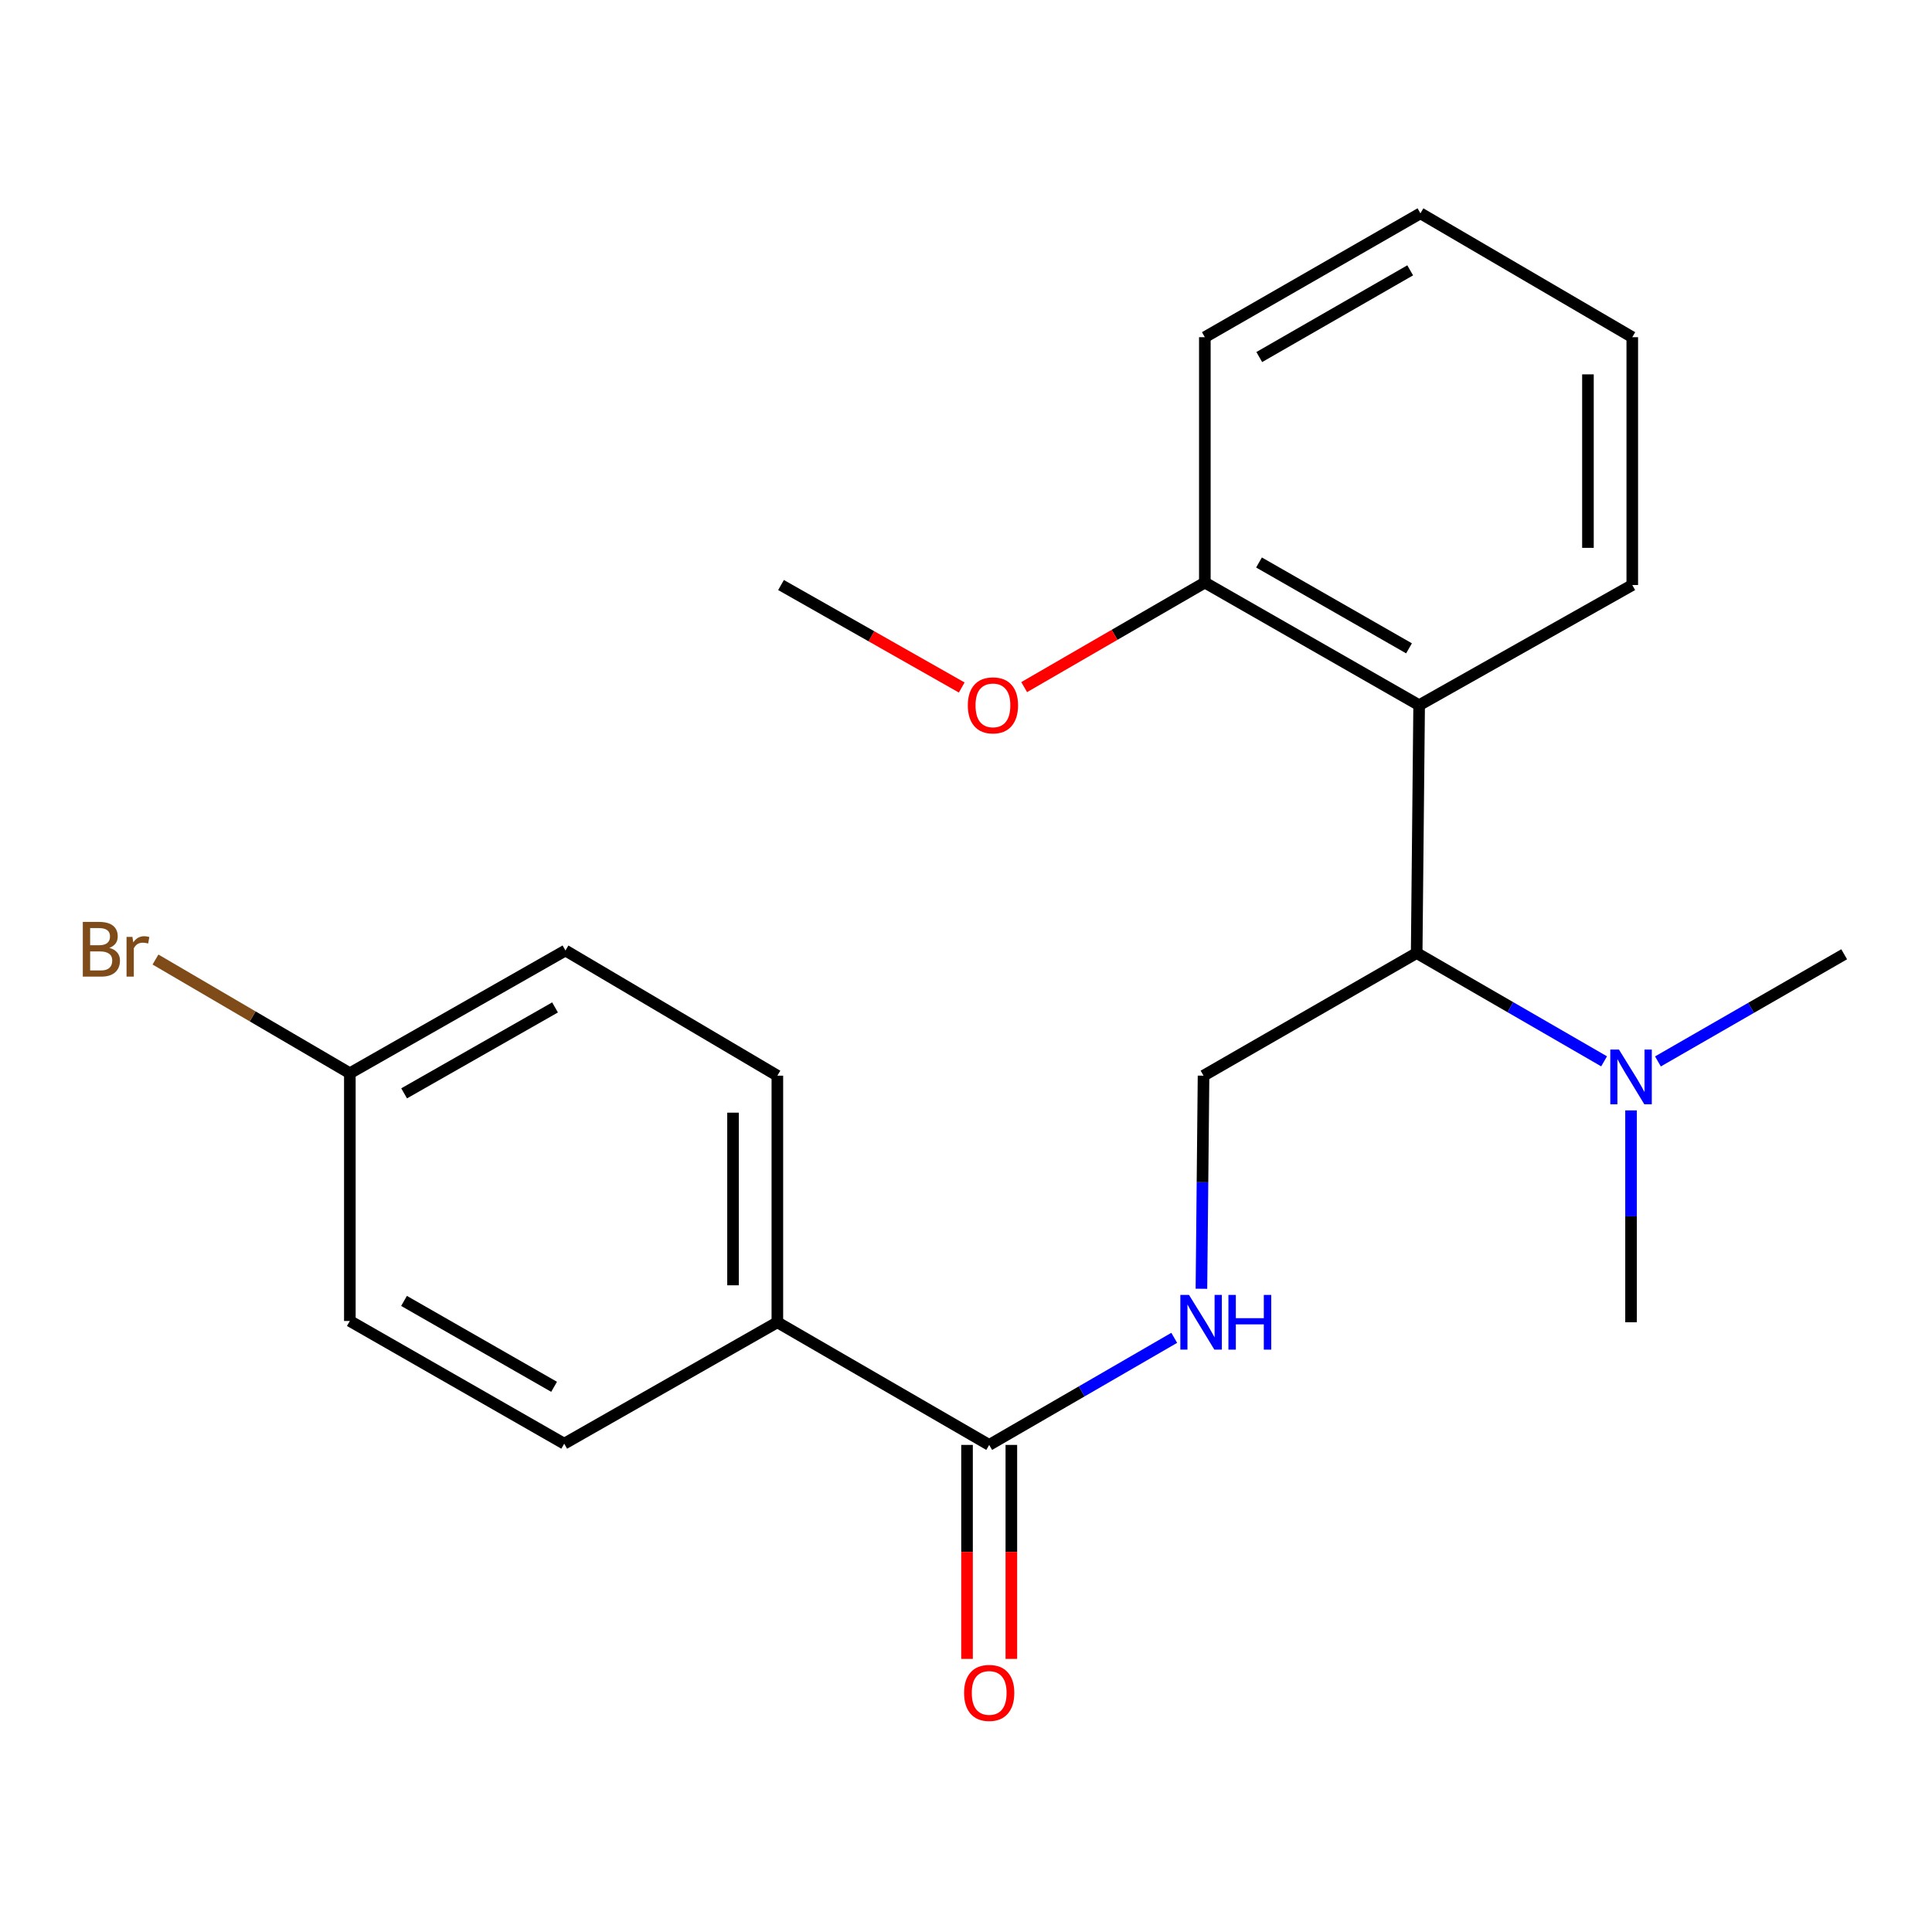 <?xml version='1.0' encoding='iso-8859-1'?>
<svg version='1.1' baseProfile='full'
              xmlns='http://www.w3.org/2000/svg'
                      xmlns:rdkit='http://www.rdkit.org/xml'
                      xmlns:xlink='http://www.w3.org/1999/xlink'
                  xml:space='preserve'
width='1000px' height='1000px' viewBox='0 0 1000 1000'>
<!-- END OF HEADER -->
<rect style='opacity:1.0;fill:#FFFFFF;stroke:none' width='1000' height='1000' x='0' y='0'> </rect>
<path class='bond-0' d='M 734.543,365.011 L 733.268,493.291' style='fill:none;fill-rule:evenodd;stroke:#000000;stroke-width:6px;stroke-linecap:butt;stroke-linejoin:miter;stroke-opacity:1' />
<path class='bond-6' d='M 734.543,365.011 L 623.624,301.534' style='fill:none;fill-rule:evenodd;stroke:#000000;stroke-width:6px;stroke-linecap:butt;stroke-linejoin:miter;stroke-opacity:1' />
<path class='bond-6' d='M 729.301,335.577 L 651.658,291.143' style='fill:none;fill-rule:evenodd;stroke:#000000;stroke-width:6px;stroke-linecap:butt;stroke-linejoin:miter;stroke-opacity:1' />
<path class='bond-15' d='M 734.543,365.011 L 844.863,302.809' style='fill:none;fill-rule:evenodd;stroke:#000000;stroke-width:6px;stroke-linecap:butt;stroke-linejoin:miter;stroke-opacity:1' />
<path class='bond-3' d='M 733.268,493.291 L 622.948,556.768' style='fill:none;fill-rule:evenodd;stroke:#000000;stroke-width:6px;stroke-linecap:butt;stroke-linejoin:miter;stroke-opacity:1' />
<path class='bond-5' d='M 733.268,493.291 L 781.775,521.32' style='fill:none;fill-rule:evenodd;stroke:#000000;stroke-width:6px;stroke-linecap:butt;stroke-linejoin:miter;stroke-opacity:1' />
<path class='bond-5' d='M 781.775,521.32 L 830.282,549.348' style='fill:none;fill-rule:evenodd;stroke:#0000FF;stroke-width:6px;stroke-linecap:butt;stroke-linejoin:miter;stroke-opacity:1' />
<path class='bond-1' d='M 512.004,747.887 L 559.891,720.173' style='fill:none;fill-rule:evenodd;stroke:#000000;stroke-width:6px;stroke-linecap:butt;stroke-linejoin:miter;stroke-opacity:1' />
<path class='bond-1' d='M 559.891,720.173 L 607.778,692.459' style='fill:none;fill-rule:evenodd;stroke:#0000FF;stroke-width:6px;stroke-linecap:butt;stroke-linejoin:miter;stroke-opacity:1' />
<path class='bond-4' d='M 512.004,747.887 L 402.359,684.41' style='fill:none;fill-rule:evenodd;stroke:#000000;stroke-width:6px;stroke-linecap:butt;stroke-linejoin:miter;stroke-opacity:1' />
<path class='bond-7' d='M 500.532,747.887 L 500.532,803.264' style='fill:none;fill-rule:evenodd;stroke:#000000;stroke-width:6px;stroke-linecap:butt;stroke-linejoin:miter;stroke-opacity:1' />
<path class='bond-7' d='M 500.532,803.264 L 500.532,858.64' style='fill:none;fill-rule:evenodd;stroke:#FF0000;stroke-width:6px;stroke-linecap:butt;stroke-linejoin:miter;stroke-opacity:1' />
<path class='bond-7' d='M 523.475,747.887 L 523.475,803.264' style='fill:none;fill-rule:evenodd;stroke:#000000;stroke-width:6px;stroke-linecap:butt;stroke-linejoin:miter;stroke-opacity:1' />
<path class='bond-7' d='M 523.475,803.264 L 523.475,858.64' style='fill:none;fill-rule:evenodd;stroke:#FF0000;stroke-width:6px;stroke-linecap:butt;stroke-linejoin:miter;stroke-opacity:1' />
<path class='bond-2' d='M 621.858,667.059 L 622.403,611.914' style='fill:none;fill-rule:evenodd;stroke:#0000FF;stroke-width:6px;stroke-linecap:butt;stroke-linejoin:miter;stroke-opacity:1' />
<path class='bond-2' d='M 622.403,611.914 L 622.948,556.768' style='fill:none;fill-rule:evenodd;stroke:#000000;stroke-width:6px;stroke-linecap:butt;stroke-linejoin:miter;stroke-opacity:1' />
<path class='bond-8' d='M 402.359,684.41 L 402.359,556.768' style='fill:none;fill-rule:evenodd;stroke:#000000;stroke-width:6px;stroke-linecap:butt;stroke-linejoin:miter;stroke-opacity:1' />
<path class='bond-8' d='M 379.416,665.264 L 379.416,575.914' style='fill:none;fill-rule:evenodd;stroke:#000000;stroke-width:6px;stroke-linecap:butt;stroke-linejoin:miter;stroke-opacity:1' />
<path class='bond-9' d='M 402.359,684.41 L 292.039,747.25' style='fill:none;fill-rule:evenodd;stroke:#000000;stroke-width:6px;stroke-linecap:butt;stroke-linejoin:miter;stroke-opacity:1' />
<path class='bond-16' d='M 858.147,549.395 L 906.346,521.662' style='fill:none;fill-rule:evenodd;stroke:#0000FF;stroke-width:6px;stroke-linecap:butt;stroke-linejoin:miter;stroke-opacity:1' />
<path class='bond-16' d='M 906.346,521.662 L 954.545,493.928' style='fill:none;fill-rule:evenodd;stroke:#000000;stroke-width:6px;stroke-linecap:butt;stroke-linejoin:miter;stroke-opacity:1' />
<path class='bond-17' d='M 844.225,574.741 L 844.225,629.575' style='fill:none;fill-rule:evenodd;stroke:#0000FF;stroke-width:6px;stroke-linecap:butt;stroke-linejoin:miter;stroke-opacity:1' />
<path class='bond-17' d='M 844.225,629.575 L 844.225,684.41' style='fill:none;fill-rule:evenodd;stroke:#000000;stroke-width:6px;stroke-linecap:butt;stroke-linejoin:miter;stroke-opacity:1' />
<path class='bond-14' d='M 623.624,301.534 L 576.867,328.594' style='fill:none;fill-rule:evenodd;stroke:#000000;stroke-width:6px;stroke-linecap:butt;stroke-linejoin:miter;stroke-opacity:1' />
<path class='bond-14' d='M 576.867,328.594 L 530.109,355.654' style='fill:none;fill-rule:evenodd;stroke:#FF0000;stroke-width:6px;stroke-linecap:butt;stroke-linejoin:miter;stroke-opacity:1' />
<path class='bond-18' d='M 623.624,301.534 L 623.624,174.529' style='fill:none;fill-rule:evenodd;stroke:#000000;stroke-width:6px;stroke-linecap:butt;stroke-linejoin:miter;stroke-opacity:1' />
<path class='bond-12' d='M 402.359,556.768 L 292.677,491.978' style='fill:none;fill-rule:evenodd;stroke:#000000;stroke-width:6px;stroke-linecap:butt;stroke-linejoin:miter;stroke-opacity:1' />
<path class='bond-11' d='M 292.039,747.25 L 181.082,683.735' style='fill:none;fill-rule:evenodd;stroke:#000000;stroke-width:6px;stroke-linecap:butt;stroke-linejoin:miter;stroke-opacity:1' />
<path class='bond-11' d='M 286.794,717.811 L 209.124,673.35' style='fill:none;fill-rule:evenodd;stroke:#000000;stroke-width:6px;stroke-linecap:butt;stroke-linejoin:miter;stroke-opacity:1' />
<path class='bond-10' d='M 181.082,555.506 L 181.082,683.735' style='fill:none;fill-rule:evenodd;stroke:#000000;stroke-width:6px;stroke-linecap:butt;stroke-linejoin:miter;stroke-opacity:1' />
<path class='bond-13' d='M 181.082,555.506 L 130.779,526.079' style='fill:none;fill-rule:evenodd;stroke:#000000;stroke-width:6px;stroke-linecap:butt;stroke-linejoin:miter;stroke-opacity:1' />
<path class='bond-13' d='M 130.779,526.079 L 80.476,496.651' style='fill:none;fill-rule:evenodd;stroke:#7F4C19;stroke-width:6px;stroke-linecap:butt;stroke-linejoin:miter;stroke-opacity:1' />
<path class='bond-23' d='M 181.082,555.506 L 292.677,491.978' style='fill:none;fill-rule:evenodd;stroke:#000000;stroke-width:6px;stroke-linecap:butt;stroke-linejoin:miter;stroke-opacity:1' />
<path class='bond-23' d='M 209.172,565.916 L 287.288,521.446' style='fill:none;fill-rule:evenodd;stroke:#000000;stroke-width:6px;stroke-linecap:butt;stroke-linejoin:miter;stroke-opacity:1' />
<path class='bond-19' d='M 497.789,355.851 L 451.024,329.33' style='fill:none;fill-rule:evenodd;stroke:#FF0000;stroke-width:6px;stroke-linecap:butt;stroke-linejoin:miter;stroke-opacity:1' />
<path class='bond-19' d='M 451.024,329.33 L 404.259,302.809' style='fill:none;fill-rule:evenodd;stroke:#000000;stroke-width:6px;stroke-linecap:butt;stroke-linejoin:miter;stroke-opacity:1' />
<path class='bond-20' d='M 844.863,302.809 L 844.863,174.529' style='fill:none;fill-rule:evenodd;stroke:#000000;stroke-width:6px;stroke-linecap:butt;stroke-linejoin:miter;stroke-opacity:1' />
<path class='bond-20' d='M 821.919,283.567 L 821.919,193.771' style='fill:none;fill-rule:evenodd;stroke:#000000;stroke-width:6px;stroke-linecap:butt;stroke-linejoin:miter;stroke-opacity:1' />
<path class='bond-22' d='M 623.624,174.529 L 735.218,110.415' style='fill:none;fill-rule:evenodd;stroke:#000000;stroke-width:6px;stroke-linecap:butt;stroke-linejoin:miter;stroke-opacity:1' />
<path class='bond-22' d='M 651.793,184.806 L 729.909,139.926' style='fill:none;fill-rule:evenodd;stroke:#000000;stroke-width:6px;stroke-linecap:butt;stroke-linejoin:miter;stroke-opacity:1' />
<path class='bond-21' d='M 844.863,174.529 L 735.218,110.415' style='fill:none;fill-rule:evenodd;stroke:#000000;stroke-width:6px;stroke-linecap:butt;stroke-linejoin:miter;stroke-opacity:1' />
<path  class='atom-3' d='M 615.426 670.25
L 624.706 685.25
Q 625.626 686.73, 627.106 689.41
Q 628.586 692.09, 628.666 692.25
L 628.666 670.25
L 632.426 670.25
L 632.426 698.57
L 628.546 698.57
L 618.586 682.17
Q 617.426 680.25, 616.186 678.05
Q 614.986 675.85, 614.626 675.17
L 614.626 698.57
L 610.946 698.57
L 610.946 670.25
L 615.426 670.25
' fill='#0000FF'/>
<path  class='atom-3' d='M 635.826 670.25
L 639.666 670.25
L 639.666 682.29
L 654.146 682.29
L 654.146 670.25
L 657.986 670.25
L 657.986 698.57
L 654.146 698.57
L 654.146 685.49
L 639.666 685.49
L 639.666 698.57
L 635.826 698.57
L 635.826 670.25
' fill='#0000FF'/>
<path  class='atom-6' d='M 837.965 543.245
L 847.245 558.245
Q 848.165 559.725, 849.645 562.405
Q 851.125 565.085, 851.205 565.245
L 851.205 543.245
L 854.965 543.245
L 854.965 571.565
L 851.085 571.565
L 841.125 555.165
Q 839.965 553.245, 838.725 551.045
Q 837.525 548.845, 837.165 548.165
L 837.165 571.565
L 833.485 571.565
L 833.485 543.245
L 837.965 543.245
' fill='#0000FF'/>
<path  class='atom-8' d='M 499.004 876.247
Q 499.004 869.447, 502.364 865.647
Q 505.724 861.847, 512.004 861.847
Q 518.284 861.847, 521.644 865.647
Q 525.004 869.447, 525.004 876.247
Q 525.004 883.127, 521.604 887.047
Q 518.204 890.927, 512.004 890.927
Q 505.764 890.927, 502.364 887.047
Q 499.004 883.167, 499.004 876.247
M 512.004 887.727
Q 516.324 887.727, 518.644 884.847
Q 521.004 881.927, 521.004 876.247
Q 521.004 870.687, 518.644 867.887
Q 516.324 865.047, 512.004 865.047
Q 507.684 865.047, 505.324 867.847
Q 503.004 870.647, 503.004 876.247
Q 503.004 881.967, 505.324 884.847
Q 507.684 887.727, 512.004 887.727
' fill='#FF0000'/>
<path  class='atom-14' d='M 56.619 490.621
Q 59.339 491.381, 60.699 493.061
Q 62.099 494.701, 62.099 497.141
Q 62.099 501.061, 59.579 503.301
Q 57.099 505.501, 52.379 505.501
L 42.859 505.501
L 42.859 477.181
L 51.219 477.181
Q 56.059 477.181, 58.499 479.141
Q 60.939 481.101, 60.939 484.701
Q 60.939 488.981, 56.619 490.621
M 46.659 480.381
L 46.659 489.261
L 51.219 489.261
Q 54.019 489.261, 55.459 488.141
Q 56.939 486.981, 56.939 484.701
Q 56.939 480.381, 51.219 480.381
L 46.659 480.381
M 52.379 502.301
Q 55.139 502.301, 56.619 500.981
Q 58.099 499.661, 58.099 497.141
Q 58.099 494.821, 56.459 493.661
Q 54.859 492.461, 51.779 492.461
L 46.659 492.461
L 46.659 502.301
L 52.379 502.301
' fill='#7F4C19'/>
<path  class='atom-14' d='M 68.539 484.941
L 68.979 487.781
Q 71.139 484.581, 74.659 484.581
Q 75.779 484.581, 77.299 484.981
L 76.699 488.341
Q 74.979 487.941, 74.019 487.941
Q 72.339 487.941, 71.219 488.621
Q 70.139 489.261, 69.259 490.821
L 69.259 505.501
L 65.499 505.501
L 65.499 484.941
L 68.539 484.941
' fill='#7F4C19'/>
<path  class='atom-15' d='M 500.941 365.091
Q 500.941 358.291, 504.301 354.491
Q 507.661 350.691, 513.941 350.691
Q 520.221 350.691, 523.581 354.491
Q 526.941 358.291, 526.941 365.091
Q 526.941 371.971, 523.541 375.891
Q 520.141 379.771, 513.941 379.771
Q 507.701 379.771, 504.301 375.891
Q 500.941 372.011, 500.941 365.091
M 513.941 376.571
Q 518.261 376.571, 520.581 373.691
Q 522.941 370.771, 522.941 365.091
Q 522.941 359.531, 520.581 356.731
Q 518.261 353.891, 513.941 353.891
Q 509.621 353.891, 507.261 356.691
Q 504.941 359.491, 504.941 365.091
Q 504.941 370.811, 507.261 373.691
Q 509.621 376.571, 513.941 376.571
' fill='#FF0000'/>
</svg>
